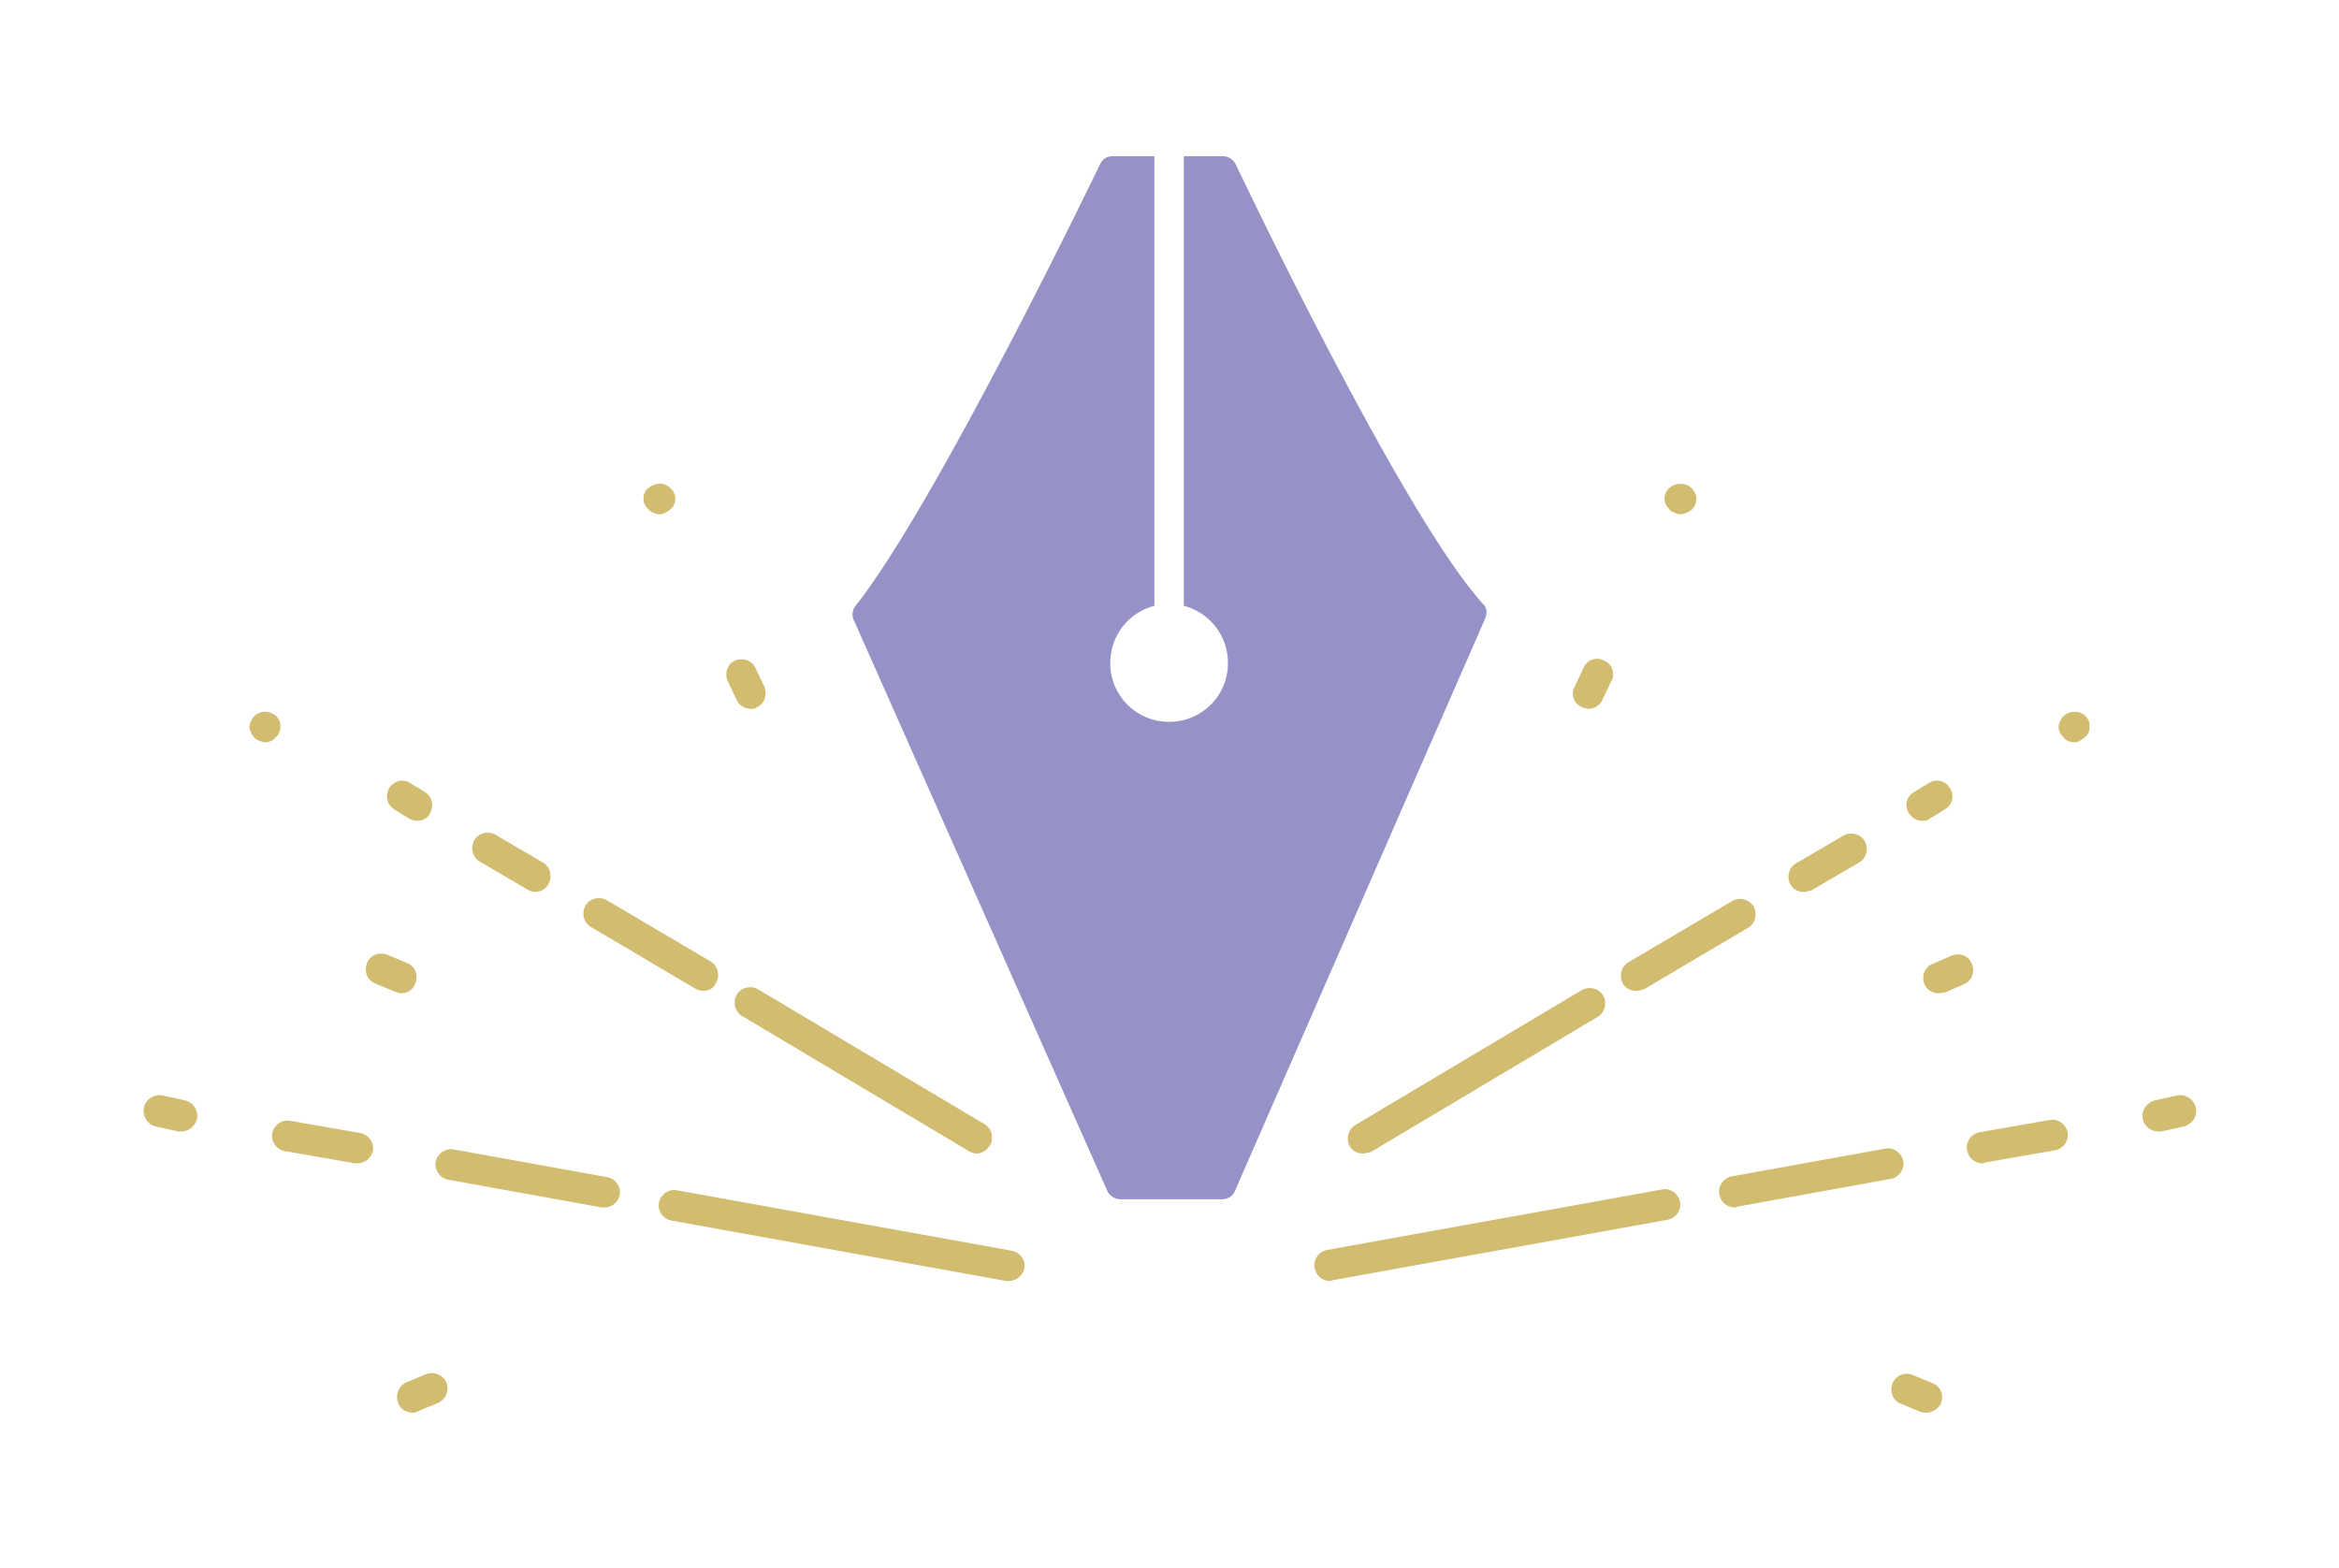 <?xml version="1.0" encoding="utf-8"?>
<!-- Generator: Adobe Illustrator 25.2.1, SVG Export Plug-In . SVG Version: 6.00 Build 0)  -->
<!DOCTYPE svg PUBLIC "-//W3C//DTD SVG 1.1//EN" "http://www.w3.org/Graphics/SVG/1.1/DTD/svg11.dtd">
<svg version="1.1" id="Layer_1" xmlns:x="http://ns.adobe.com/Extensibility/1.0/" xmlns:i="http://ns.adobe.com/AdobeIllustrator/10.0/" xmlns:graph="http://ns.adobe.com/Graphs/1.0/"
	 xmlns="http://www.w3.org/2000/svg" xmlns:xlink="http://www.w3.org/1999/xlink" x="0px" y="0px" viewBox="0 0 286.1 191.8"
	 style="enable-background:new 0 0 286.1 191.8;" xml:space="preserve">
<style type="text/css">
	.st0{fill:#9592C7;}
	.st1{fill:#D1BC70;}
</style>
<g>
	<g>
		<g>
			<path class="st0" d="M181.6,74.1C171.7,63.5,151.1,20,151.1,20c-0.3-0.5-0.9-0.9-1.5-0.9h-4.8v55c3.1,0.8,5.4,3.6,5.4,7
				c0,4-3.2,7.2-7.2,7.2s-7.2-3.2-7.2-7.2c0-3.4,2.3-6.2,5.4-7v-55h-5.1c-0.6,0-1.2,0.3-1.5,0.9c0,0-20.1,41.8-30.1,54.3
				c-0.3,0.6-0.3,1.2,0,1.7l31,69.8c0.3,0.5,0.9,0.9,1.5,0.9h12.5c0.6,0,1.2-0.3,1.5-0.9l30.6-70C181.9,75.2,181.9,74.5,181.6,74.1z
				"/>
		</g>
	</g>
	<g>
		<path class="st1" d="M264,138.4c-0.9,0-1.7-0.6-1.9-1.5c-0.2-1,0.4-2,1.5-2.3l2.7-0.6c1-0.2,2,0.4,2.3,1.5c0.2,1-0.4,2-1.5,2.3
			l-2.7,0.6C264.2,138.4,264.1,138.4,264,138.4z"/>
		<path class="st1" d="M242.5,142.3c-0.9,0-1.7-0.6-1.9-1.6c-0.2-1,0.5-2,1.5-2.2l8.6-1.5c1-0.2,2,0.5,2.2,1.5c0.2,1-0.5,2-1.5,2.2
			l-8.6,1.5C242.7,142.3,242.6,142.3,242.5,142.3z"/>
		<path class="st1" d="M212.2,147.7c-0.9,0-1.7-0.6-1.9-1.6c-0.2-1,0.5-2,1.5-2.2l18.8-3.4c1-0.2,2,0.5,2.2,1.5c0.2,1-0.5,2-1.5,2.2
			l-18.8,3.4C212.4,147.7,212.3,147.7,212.2,147.7z"/>
		<path class="st1" d="M162.7,156.7c-0.9,0-1.7-0.6-1.9-1.6c-0.2-1,0.5-2,1.5-2.2l41-7.4c1-0.2,2,0.5,2.2,1.5c0.2,1-0.5,2-1.5,2.2
			l-41,7.4C162.9,156.6,162.8,156.7,162.7,156.7z"/>
		<path class="st1" d="M235.1,100.4c-0.6,0-1.2-0.3-1.6-0.9c-0.6-0.9-0.3-2.1,0.6-2.6l1.8-1.1c0.9-0.6,2.1-0.3,2.6,0.6
			c0.6,0.9,0.3,2.1-0.6,2.6l-1.8,1.1C235.8,100.4,235.5,100.4,235.1,100.4z"/>
		<path class="st1" d="M253.7,90.8c-0.5,0-1-0.2-1.3-0.6c-0.4-0.4-0.6-0.8-0.6-1.3c0-0.3,0.1-0.5,0.2-0.7c0.1-0.2,0.2-0.4,0.4-0.6
			c0.5-0.5,1.4-0.7,2.1-0.4c0.2,0.1,0.4,0.2,0.6,0.4c0.2,0.2,0.3,0.4,0.4,0.6c0.1,0.3,0.1,0.5,0.1,0.7c0,0.5-0.2,1-0.6,1.3
			c-0.2,0.2-0.4,0.3-0.6,0.4C254.2,90.8,253.9,90.8,253.7,90.8z"/>
		<path class="st1" d="M220.6,109.1c-0.6,0-1.3-0.3-1.6-0.9c-0.5-0.9-0.2-2.1,0.7-2.6l5.8-3.4c0.9-0.5,2.1-0.2,2.6,0.7
			c0.5,0.9,0.2,2.1-0.7,2.6l-5.8,3.4C221.3,109,220.9,109.1,220.6,109.1z"/>
		<path class="st1" d="M200.1,121.2c-0.6,0-1.3-0.3-1.6-0.9c-0.5-0.9-0.2-2.1,0.7-2.6l12.7-7.5c0.9-0.5,2.1-0.2,2.6,0.7
			s0.2,2.1-0.7,2.6l-12.7,7.5C200.8,121.1,200.5,121.2,200.1,121.2z"/>
		<path class="st1" d="M166.7,141.1c-0.6,0-1.3-0.3-1.6-0.9c-0.5-0.9-0.2-2.1,0.7-2.6l27.7-16.5c0.9-0.5,2.1-0.2,2.6,0.7
			c0.5,0.9,0.2,2.1-0.7,2.6l-27.7,16.5C167.3,141,167,141.1,166.7,141.1z"/>
		<path class="st1" d="M237.1,121.5c-0.7,0-1.4-0.4-1.7-1.1c-0.4-1,0-2.1,1-2.5l2.3-1c1-0.4,2.1,0,2.5,1c0.4,1,0,2.1-1,2.5l-2.3,1
			C237.6,121.4,237.3,121.5,237.1,121.5z"/>
		<path class="st1" d="M235.6,172.8c-0.2,0-0.5,0-0.7-0.1l-2.4-1c-1-0.4-1.4-1.5-1-2.5c0.4-1,1.5-1.4,2.5-1l2.4,1
			c1,0.4,1.4,1.5,1,2.5C237.1,172.3,236.4,172.8,235.6,172.8z"/>
		<path class="st1" d="M194.3,86.7c-0.3,0-0.5-0.1-0.8-0.2c-1-0.4-1.4-1.6-0.9-2.5l1.1-2.3c0.4-1,1.6-1.4,2.5-0.9
			c1,0.4,1.4,1.6,0.9,2.5l-1.1,2.3C195.7,86.3,195,86.7,194.3,86.7z"/>
		<path class="st1" d="M205.5,62.9c-0.3,0-0.5-0.1-0.7-0.2c-0.3-0.1-0.5-0.2-0.6-0.4c-0.4-0.4-0.6-0.8-0.6-1.3c0-0.5,0.2-1,0.6-1.3
			c0.7-0.7,2-0.7,2.7,0c0.4,0.4,0.6,0.9,0.6,1.3c0,0.3-0.1,0.5-0.1,0.7c-0.1,0.2-0.3,0.4-0.4,0.6C206.5,62.7,206,62.9,205.5,62.9z"
			/>
		<path class="st1" d="M22.2,138.4c-0.1,0-0.3,0-0.4,0l-2.7-0.6c-1-0.2-1.7-1.2-1.5-2.3c0.2-1,1.2-1.7,2.3-1.5l2.7,0.6
			c1,0.2,1.7,1.2,1.5,2.3C23.8,137.8,23.1,138.4,22.2,138.4z"/>
		<path class="st1" d="M43.7,142.3c-0.1,0-0.2,0-0.3,0l-8.6-1.5c-1-0.2-1.7-1.2-1.5-2.2c0.2-1,1.2-1.7,2.2-1.5l8.6,1.5
			c1,0.2,1.7,1.2,1.5,2.2C45.4,141.7,44.6,142.3,43.7,142.3z"/>
		<path class="st1" d="M73.9,147.7c-0.1,0-0.2,0-0.3,0l-18.8-3.4c-1-0.2-1.7-1.2-1.5-2.2c0.2-1,1.2-1.7,2.2-1.5l18.8,3.4
			c1,0.2,1.7,1.2,1.5,2.2C75.6,147.1,74.8,147.7,73.9,147.7z"/>
		<path class="st1" d="M123.4,156.7c-0.1,0-0.2,0-0.3,0l-41-7.4c-1-0.2-1.7-1.2-1.5-2.2c0.2-1,1.2-1.7,2.2-1.5l41,7.4
			c1,0.2,1.7,1.2,1.5,2.2C125.1,156,124.3,156.7,123.4,156.7z"/>
		<path class="st1" d="M51,100.4c-0.3,0-0.7-0.1-1-0.3L48.2,99c-0.9-0.6-1.1-1.7-0.6-2.6c0.6-0.9,1.7-1.2,2.6-0.6l1.8,1.1
			c0.9,0.6,1.1,1.7,0.6,2.6C52.3,100.1,51.7,100.4,51,100.4z"/>
		<path class="st1" d="M32.4,90.8c-0.2,0-0.5-0.1-0.7-0.2c-0.2-0.1-0.5-0.2-0.6-0.4c-0.2-0.2-0.3-0.4-0.4-0.6
			c-0.1-0.2-0.2-0.5-0.2-0.7s0.1-0.5,0.2-0.7c0.1-0.2,0.2-0.4,0.4-0.6c0.2-0.2,0.4-0.3,0.6-0.4c0.7-0.3,1.5-0.1,2.1,0.4
			c0.2,0.2,0.3,0.4,0.4,0.6c0.1,0.3,0.1,0.5,0.1,0.7c0,0.5-0.2,1-0.6,1.3C33.4,90.6,32.9,90.8,32.4,90.8z"/>
		<path class="st1" d="M65.5,109.1c-0.3,0-0.7-0.1-1-0.3l-5.8-3.4c-0.9-0.5-1.2-1.7-0.7-2.6c0.5-0.9,1.7-1.2,2.6-0.7l5.8,3.4
			c0.9,0.5,1.2,1.7,0.7,2.6C66.8,108.7,66.2,109.1,65.5,109.1z"/>
		<path class="st1" d="M86,121.2c-0.3,0-0.7-0.1-1-0.3l-12.7-7.5c-0.9-0.5-1.2-1.7-0.7-2.6s1.7-1.2,2.6-0.7l12.7,7.5
			c0.9,0.5,1.2,1.7,0.7,2.6C87.3,120.9,86.7,121.2,86,121.2z"/>
		<path class="st1" d="M119.5,141.1c-0.3,0-0.7-0.1-1-0.3l-27.7-16.5c-0.9-0.5-1.2-1.7-0.7-2.6c0.5-0.9,1.7-1.2,2.6-0.7l27.7,16.5
			c0.9,0.5,1.2,1.7,0.7,2.6C120.7,140.7,120.1,141.1,119.5,141.1z"/>
		<path class="st1" d="M49.1,121.5c-0.3,0-0.5-0.1-0.8-0.2l-2.4-1c-1-0.4-1.4-1.5-1-2.5c0.4-1,1.5-1.4,2.5-1l2.4,1
			c1,0.4,1.4,1.5,1,2.5C50.5,121.1,49.8,121.5,49.1,121.5z"/>
		<path class="st1" d="M50.5,172.8c-0.8,0-1.5-0.4-1.8-1.2c-0.4-1,0.1-2.1,1-2.5l2.4-1c1-0.4,2.1,0.1,2.5,1c0.4,1-0.1,2.1-1,2.5
			l-2.4,1C51,172.7,50.8,172.8,50.5,172.8z"/>
		<path class="st1" d="M91.8,86.7c-0.7,0-1.4-0.4-1.7-1.1L89,83.3c-0.4-1,0-2.1,0.9-2.5c1-0.4,2.1,0,2.5,0.9l1.1,2.3
			c0.4,1,0,2.1-0.9,2.5C92.4,86.7,92.1,86.7,91.8,86.7z"/>
		<path class="st1" d="M80.7,62.9c-0.5,0-1-0.2-1.4-0.6c-0.4-0.4-0.6-0.8-0.6-1.3c0-0.5,0.2-1,0.6-1.3c0.6-0.5,1.4-0.7,2.1-0.4
			c0.2,0.1,0.4,0.2,0.6,0.4c0.4,0.4,0.6,0.8,0.6,1.3c0,0.5-0.2,1-0.6,1.3c-0.2,0.2-0.4,0.3-0.6,0.4C81.1,62.9,80.9,62.9,80.7,62.9z"
			/>
	</g>
</g>
</svg>

